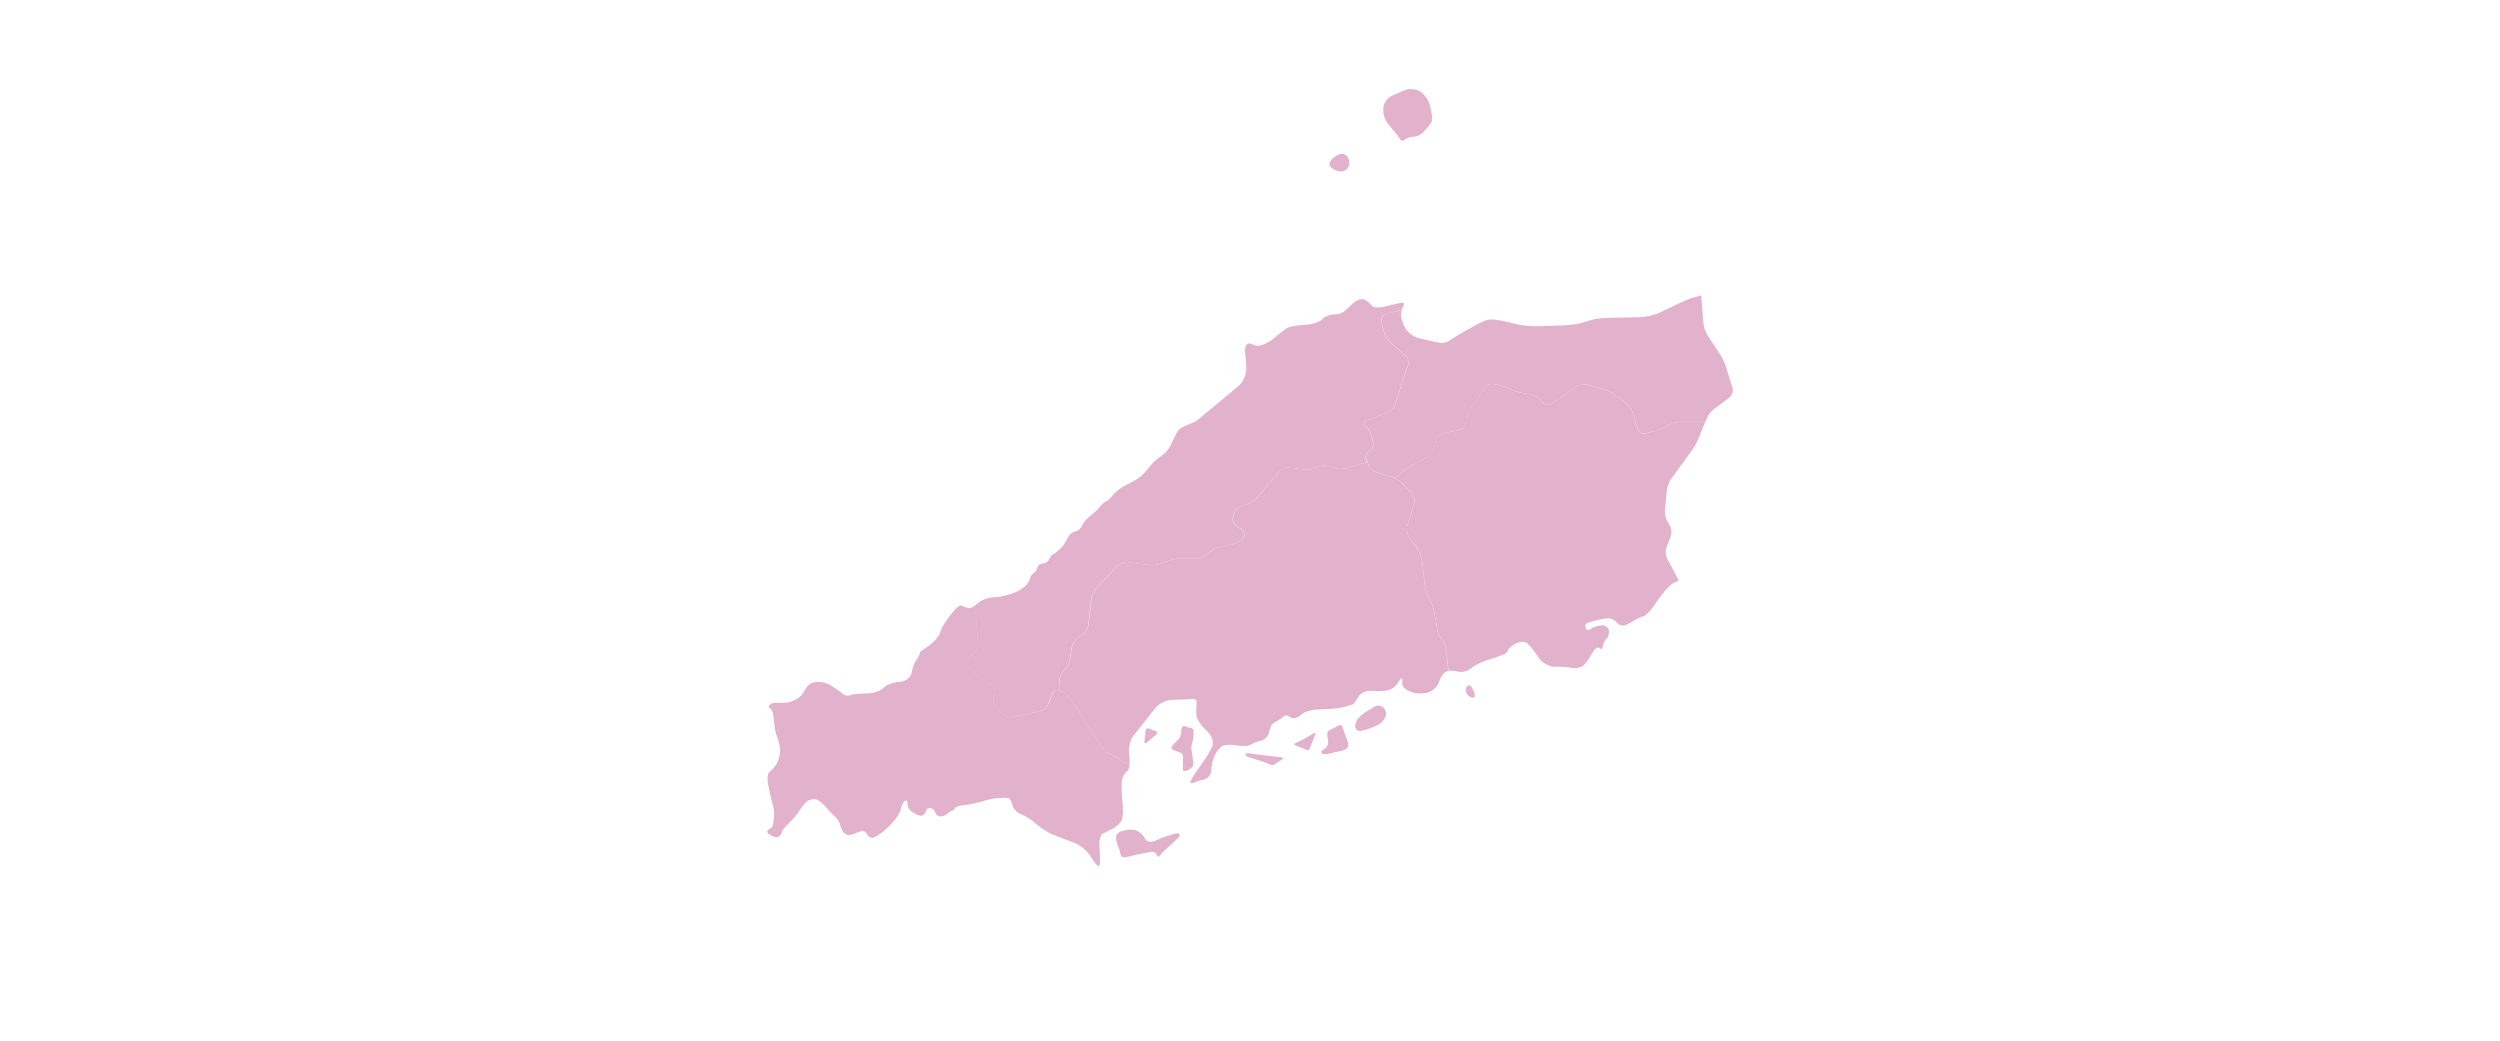 <?xml version="1.0" encoding="utf-8"?>
<!-- Generator: Adobe Illustrator 22.1.0, SVG Export Plug-In . SVG Version: 6.00 Build 0)  -->
<svg version="1.1" id="レイヤー_1" xmlns="http://www.w3.org/2000/svg" xmlns:xlink="http://www.w3.org/1999/xlink" x="0px"
	 y="0px" width="4000px" height="1666px" viewBox="0 0 4000 1666" style="enable-background:new 0 0 4000 1666;"
	 xml:space="preserve">
<style type="text/css">
	.st0{fill:#E2B2CD;}
</style>
<g>
	<g>
		<path class="st0" d="M2273,146.8c-6.7-4.6-18.3-5.6-25.7-2.4l-20.4,8.9c-7.5,3.3-13.6,12.6-13.6,20.7v4.1
			c0,17.8,18.2,30,26.5,44.1c0.5,0.8,0.9,1.6,1.7,2.2c1.4,1,3.4,0.8,5,0c1.6-0.8,2.8-2,4.3-2.9c4.6-2.8,9.9-2.1,14.9-3.3
			c5.1-1.2,9.3-4.2,12.9-8.1c4.9-5.2,10.1-11.5,11.6-14c1.5-2.5,1.3-11.1-0.4-19.1l-1.6-7.4C2286.6,161.6,2279.7,151.3,2273,146.8z"
			/>
		<path class="st0" d="M2158.9,259.3c-0.8-9.7-7.8-15.3-15.6-12.5c-7.8,2.8-15,9.4-16.1,14.7c-1,5.3,6,10.9,15.6,12.5
			C2152.4,275.6,2159.7,269,2158.9,259.3z"/>
		<path class="st0" d="M1884,1341.8c1.8-1.7,5.1-4.8,2.9-7.5c-2-2.4-7.2-0.4-9.6,0.3c-9,2.8-17.7,5.4-26.2,9.4
			c-3.4,1.6-7.1,3-10.9,2.8c-5.8-0.2-7.3-3.2-9.6-7.5c-2.2-3.9-7.3-7.9-11.3-9.9c-4-2-11.6-2.6-16.9-1.4l-6.3,1.4
			c-5.3,1.2-10,5.3-10.4,9.1c-0.4,3.8,1.1,10.9,3.3,15.9c1.6,3.7,2.7,6.7,3.4,10.6c0.3,1.7,0.7,3.6,1.8,4.9c1.2,1.3,3,1.9,4.8,1.9
			c1.8,0,3.5-0.4,5.2-0.9c9.9-2.7,19.7-4.7,29.8-6.5c5.3-1,13.5-4,16.5,2.6c0.4,0.9,0.6,1.9,1.2,2.7c0.6,0.8,1.7,1.3,2.5,0.9
			c0.4-0.2,0.6-0.5,0.9-0.9c3-3.9,6-6.9,9.5-10.2L1884,1341.8z"/>
		<path class="st0" d="M1850,1175.4c2.3-1.9,1.9-4.4-0.9-5.5l-10.6-4.2c-2.8-1.1-5.3,0.4-5.6,3.4l-1.8,17.1c-0.3,3,1.3,3.8,3.6,1.9
			L1850,1175.4z"/>
		<path class="st0" d="M1909.7,1170c0.3-6.2-6.7-5.3-10.6-6.8c-2-0.8-4.2-2.1-6.1-1.2c-1.1,0.5-1.8,1.6-2.1,2.7
			c-0.9,3.3-1,7.3-1.6,10.7c-0.5,2.7-2.4,6.4-4.4,8.3l-5.6,5.5c-1.9,1.9-4.2,4.7-4.9,6.3c-0.8,1.6,0.7,3.6,3.2,4.6l10.9,4.1
			c2.5,0.9,4.5,3.9,4.4,6.6c-0.4,6.9-0.4,13.5-0.2,20.3c0,0.9,0.1,2,0.9,2.5c0.6,0.4,1.4,0.3,2.1,0.2c5.4-1.1,14.6-5.7,13.7-12.4
			c-0.7-5.3-1.3-10.6-2.1-15.9c-0.6-3.9-1.6-7.4-1-11.5c0.6-4.2,2.2-8.1,3-12.2C1909.9,1178.1,1909.5,1173.8,1909.7,1170z"/>
		<path class="st0" d="M2051.3,1215.1c2.6-1.5,2.2-3-0.7-3.4c-7-0.8-14-1.6-21-2.4c-5.7-0.7-11.4-1.3-17.2-2
			c-5.4-0.6-11.6-2.2-17-1.9c-1.3,0.1-2.9,0.7-2.8,1.9c0,0.5,0.4,1,0.7,1.4c2.4,2.6,6.6,3.3,9.8,4.3c4.1,1.3,8.2,2.7,12.3,4
			c5.9,1.9,11.3,3.6,16.9,6.2c0.7,0.3,1.4,0.7,2.2,0.8c1.6,0.3,3.3-0.2,4.8-1C2043.4,1220.7,2047.1,1217.6,2051.3,1215.1z"/>
		<path class="st0" d="M2104.3,1175.4c1-2.5-0.1-3.5-2.4-2.1c-9.6,5.4-19.1,11.6-29.2,15.8c-0.7,0.3-1.4,0.6-1.6,1.3
			c-0.3,0.7,0.1,1.5,0.7,2c0.6,0.5,1.3,0.7,2,0.9c3.6,1,7,2.6,10.6,3.8c2.2,0.7,6.5,3.4,8.6,3.1c0.9-0.1,1.7-0.9,2.1-1.7
			C2098.5,1191,2101.1,1182.9,2104.3,1175.4z"/>
		<path class="st0" d="M2156.4,1195.7c3.2-4.8-2.7-15.6-4.3-20.4c-1.4-4.1-2.7-8.2-4.1-12.3c-0.9-2.6-3.5-3.6-5.9-2.4l-14.9,7.8
			c-2.4,1.3-4.1,4.5-3.7,7.2l1.6,10.9c0.5,3.4-1.4,7.2-3.5,9.8c-1.8,2.2-7.8,3.9-7.4,7.3c0.8,6.6,18.6,0.6,22-0.2
			C2142.4,1201.8,2152.2,1201.7,2156.4,1195.7z"/>
		<path class="st0" d="M2174.7,1147.6c-1.9,1.9-4.2,5.6-5.1,8.1l-1,2.8c-0.9,2.6-0.2,6.3,1.6,8.5c1.8,2.1,5.3,3.2,7.9,2.5
			c10.6-2.9,22.4-6.1,31.4-12.8c3.5-2.6,5-5.8,7-9.6c1.3-2.4,1.6-6.4,0.6-9l-0.4-1.2c-0.9-2.6-3.7-5.5-6.2-6.6l-1.7-0.7
			c-2.5-1.1-6.4-0.8-8.8,0.6l-16.3,9.9c-2.3,1.4-5.8,4.1-7.7,6.1L2174.7,1147.6z"/>
		<path class="st0" d="M2358.6,1115.7c1.8-1.7,1.4-6.6-1-10.7l-2.8-5c-2.3-4.2-6-4.6-8.2-0.9c-2.2,3.7-1.3,9.5,2,12.9l0.6,0.7
			C2352.7,1116,2356.8,1117.4,2358.6,1115.7z"/>
		<path class="st0" d="M1760.5,1191.8l-11.4-18.3c-2.8-4.5-7.5-11.9-10.4-16.3l-23.8-36.3c-2.9-4.5-9.1-10.3-13.7-12.9l-4.9-2.8
			c-4.6-2.7-10-0.8-12,4.2l-6.8,16.8c-2,4.9-7.9,10-13,11.2l-42.3,9.8c-5.2,1.2-12.6-0.8-16.5-4.4l-11.4-10.7
			c-3.9-3.6-5.8-10.8-4.2-15.9l2-6.5c1.6-5.1-1-11.4-5.6-13.9l-0.9-0.5c-4.7-2.6-12.2-6.9-16.8-9.6l-2.5-1.5
			c-4.6-2.7-10.9-8.1-14-12c-3.2-3.9-4.3-10.7-2.5-15.3c1.8-4.6,6.1-10.9,9.6-14c3.5-3.2,6-10.1,5.6-15.4l-3.6-44.4
			c-0.3-3.7-1.3-8.8-2.6-13.3c-3.2,2.1-6.2,3.5-7.6,3.3c-2.4-0.4-5.8-1.3-7.5-1.9c-1.7-0.7-4.7-1.8-6.6-2.5
			c-1.9-0.7-8.1,4.7-13.7,12l-7.3,9.6c-5.6,7.3-10.9,17-11.8,21.4c-0.9,4.5-7.1,12.5-13.7,17.9c-6.6,5.4-13.3,10.2-14.9,10.7
			c-1.6,0.5-3.4,2.9-4.1,5.4c-0.7,2.5-3.5,7.7-6.3,11.6c-2.8,3.9-5.8,12.7-6.8,19.5c-0.9,6.9-9.2,13.2-18.4,14l-2.3,0.2
			c-9.2,0.8-20.1,5.2-24.4,9.7c-4.2,4.5-15.2,8.4-24.4,8.7l-7.3,0.3c-9.2,0.3-17.8,1.2-19.2,2c-1.3,0.7-4.4,1.4-6.9,1.4
			c-2.5,0-6.9-2.2-9.9-5c-3-2.7-11.2-8.3-18.3-12.5c-7.1-4.1-18.9-5.7-26.1-3.6c-10.2,3-11.4,9.5-16.5,17.1
			c-7.4,11.1-23.4,16.4-36.1,15.5c-6.7-0.5-12.8-0.1-13.7,0.8c-0.9,0.9-2.3,1.9-3.3,2.3c-0.9,0.3-1.7,1.6-1.7,2.8s1.3,2.9,2.8,3.7
			c1.5,0.8,3.3,4.4,4,7.9c0.7,3.5,1.6,11.6,2.2,17.9c0.5,6.3,2.8,15.6,5,20.6c2.2,5,4.1,14.1,4.2,20.1c0.1,6-2.3,15.3-5.3,20.6
			c-3,5.3-8.1,11.3-11.4,13.3c-3.2,2-4.4,11.1-2.5,20.1l2,10.1c1.8,9,4.6,20.5,6.1,25.4c1.5,4.9,1.8,15.1,0.7,22.7
			c-0.5,3-0.9,7.8-2.6,10.4c-1.8,2.7-5.3,2.9-7,5.4c-1.2,1.7-0.2,4.2,1.5,5.5c3.2,2.3,11.9,6.9,15.6,4.7c2.8-1.6,5.3-4.8,5.5-7.1
			c0.3-2.3,5.4-8.9,11.5-14.7c6.1-5.8,14.1-15.5,17.9-21.6c3.8-6.1,9.1-12.4,11.9-14.1c2.8-1.7,8.1-3,12-2.8
			c3.8,0.2,11.5,5.7,17,12.4c5.5,6.6,12.5,13.9,15.5,16.1c3,2.2,6.4,8,7.6,12.8c1.2,4.9,4,10.6,6.3,12.7c2.3,2.1,5.9,3.7,8,3.6
			c2.1-0.2,7.6-1.8,12.1-3.7c4.5-1.9,9.5-3.2,11.1-2.9c1.6,0.3,4.5,3.1,6.3,6.4c1.9,3.3,6,5.2,9.3,4.3c3.2-0.9,11.4-6.2,18.1-11.8
			c6.7-5.6,15.4-14.9,19.2-20.6c3.8-5.7,7-12.1,7.1-14.2c0.1-2.1,1.5-6.1,3.3-8.8c1-1.7,3.8-5.6,5.7-3.5c1.9,2,1,6.4,1.7,8.9
			c1.1,3.9,4.1,6.7,7.5,9c5.3,3.6,11.5,6.3,13.8,6c2.3-0.4,5.1-2.2,6.2-4c1.1-1.9,2.3-4.6,2.6-6c0.4-1.4,3.2-2.5,6.4-2.4
			c3.1,0.1,6.6,3.4,7.7,7.4c1.1,4,5.7,6.6,10.1,5.9c5.1-0.8,7.7-3,11.3-6.1c2.4-2.2,6-2.2,8.2-4.6c0.7-0.7,1.1-1.6,1.8-2.4
			c3-3.7,9.7-4.5,14.1-4.9c6.1-0.5,18.3-2.9,27.2-5.4l9.2-2.6c6.4-1.8,12.9-3,19.5-3.2c4-0.1,13.8-1.6,17.2,0.9
			c1.4,1,3.7,6.3,5.2,11.6c1.4,5.3,7.4,11.3,13.3,13.3c5.9,2,16.4,8.6,23.3,14.7l1.7,1.5c7,6.1,18.6,13.4,25.8,16.3
			c7.3,2.9,20.3,8,28.9,11.2l6.5,2.5c8.6,3.3,19.6,12.4,24.4,20.3l1.9,3.1c4.8,7.9,10,14,11.7,13.5c1.7-0.5,2.6-8.4,2-17.6l-0.9-15
			c-0.5-9.2,1.9-18,5.5-19.6c3.6-1.6,10.5-5,15.4-7.6c4.9-2.6,11-7.6,13.5-11.2s4-14,3.2-23.2l-1.5-18.8c-0.8-9.2-0.7-20.7,0.1-25.5
			c0.8-4.8,4.3-10.7,7.9-13.1c2.1-1.4,3.6-5.2,4.4-9.9l-33.1-19.1C1769.4,1202.2,1763.3,1196.3,1760.5,1191.8z"/>
		<path class="st0" d="M2669.8,679.8l-5.7,3.3c-4.6,2.6-12.6,5.8-17.8,7l-14,3.3c-5.2,1.2-10.7-2-12.2-7.1l-7.7-25.6
			c-1.5-5.1-6.2-11.9-10.5-15.2l-18.1-13.9c-4.2-3.2-11.9-7.1-17-8.5l-27.3-7.6c-5.1-1.4-12.9-0.1-17.3,2.9l-39.8,27.6
			c-4.4,3-10.8,2.2-14.2-1.9l-2.9-3.5c-3.4-4.1-10.5-8.2-15.8-9.2l-14.7-2.8c-5.2-1-13.5-3.6-18.3-5.8l-3.4-1.6
			c-4.8-2.2-13.1-4.8-18.3-5.7l-6.2-1c-5.2-0.9-11.7,2.1-14.4,6.7l-5.3,9c-2.7,4.6-7.5,11.9-10.7,16.1l-7,9.5
			c-3.2,4.3-5.8,12.1-5.8,17.4v2.8c0,5.3-4.3,10.6-9.5,11.7l-26.8,5.7c-5.2,1.1-10.5,6.3-11.7,11.4l-2.9,12.1
			c-1.3,5.2-6.1,11.5-10.7,14.2l-25,14.1c-4.6,2.6-11.8,7.5-16,10.8l-11.4,9.1c4.5,2.1,9.6,5.5,12.6,8.5l14.7,15.3
			c3.7,3.8,5.4,11.2,3.9,16.3l-11,36.3c-1.5,5.1-0.3,12.9,2.7,17.2l14.5,21c3,4.4,6,12.3,6.6,17.6l4.3,38.5c0.6,5.3,3,13.5,5.4,18.3
			l4,7.9c2.4,4.7,5.1,12.9,6,18.2l4.5,26.8c0.9,5.3,4.2,12.4,7.3,15.9c3.2,3.5,6.2,10.7,6.8,16l4,34.5c4.7-0.3,11.7,0.2,16.5,1.4
			c5.5,1.3,14.1-1.1,19.2-5.3c5.1-4.3,16.4-10.1,25.2-12.9l9-2.9c8.8-2.8,17.9-6.2,20.2-7.4c2.3-1.2,4.8-4.2,5.5-6.6
			c0.7-2.4,6.4-7.2,12.7-10.5c6.3-3.3,14.6-3,18.4,0.7c3.8,3.7,11.2,13.1,16.4,20.7l1.8,2.6c5.2,7.6,16.5,13.7,25.2,13.5
			c8.7-0.2,20.9,0.6,27,1.9c6.1,1.3,14.1-0.2,17.8-3.2c7.4-6.2,11.7-15.4,16.9-23.4c2.3-3.5,5.8-8,10.4-4.6c0.6,0.5,1.3,1.1,2,1.1
			c0.7,0,1.3-0.5,1.6-1c0.3-0.6,0.5-1.2,0.6-1.9c1.1-5.4,2.1-8.5,5.7-12.7c3.5-4,4.7-7.4,4.5-12.9c-0.2-5.7-5.5-10-11.9-9.4
			c-6.4,0.6-14.1,3.1-17.2,5.6c-3.1,2.5-6.6,2.3-7.8-0.4c-1.2-2.7-1.2-6.2,0-7.6c1.2-1.5,9.6-4.1,18.6-6c10.8-2.2,21.9-6.5,30.4,3.6
			c2.8,3.4,7.7,5.8,10.9,5.3c3.1-0.5,10.3-3.8,15.8-7.3c5.6-3.6,12.9-7.1,16.3-7.8c3.4-0.7,10.4-7.5,15.7-15.1l8.6-12.5
			c5.2-7.6,13.8-17.7,19.2-22.3c2.9-2.6,7.9-5.2,13.2-7.2l-18.7-35.2c-2.5-4.7-3-12.6-1.1-17.6l6.8-17.7c1.9-5,1.3-12.8-1.4-17.4
			l-4.1-7.1c-2.7-4.6-4.4-12.7-3.8-18l3.3-32.1c0.6-5.3,3.6-13.2,6.7-17.5l34-46.7c3.1-4.3,7.3-11.9,9.3-16.8l11.2-27.8h-40.6
			C2682.6,675,2674.4,677.1,2669.8,679.8z"/>
		<path class="st0" d="M2313.6,1039c-0.6-5.3-3.7-12.5-6.8-16c-3.2-3.5-6.5-10.7-7.3-15.9l-4.5-26.8c-0.9-5.3-3.6-13.4-6-18.2
			l-4-7.9c-2.4-4.7-4.9-13-5.4-18.3l-4.3-38.5c-0.6-5.3-3.5-13.2-6.6-17.6l-14.5-21c-3-4.4-4.2-12.1-2.7-17.2l11-36.3
			c1.5-5.1-0.2-12.4-3.9-16.3l-14.7-15.3c-3.7-3.8-10.8-8.3-15.9-9.9l-25.9-8.2c-5.1-1.6-10.8-7-12.8-11.9l-1.7-4.4l-34.2,10
			c-5.1,1.5-13.4,1.3-18.4-0.4l-9.6-3.3c-5-1.7-12.9-1-17.6,1.6l-1.5,0.8c-4.6,2.6-12.7,4.1-18,3.4l-25.5-3.6
			c-5.3-0.8-12.4,2-15.8,6.1l-35.4,42.5c-3.4,4.1-10.4,8.6-15.5,10.1l-9.3,2.7c-5.1,1.5-10.6,6.8-12.1,11.9l-1.6,5.4
			c-1.5,5.1,0.8,11.7,5.2,14.8l9.6,6.6c4.4,3,4.9,8.6,1.1,12.3l-3.1,3.1c-3.8,3.8-11.1,7.5-16.4,8.4l-16,2.5
			c-5.3,0.8-12.8,4.5-16.7,8.1l-4.9,4.5c-3.9,3.6-11.5,6.5-16.8,6.5h-24.5c-5.3,0-13.8,1.5-18.8,3.3l-15.3,5.4
			c-5,1.8-13.4,2.7-18.7,1.9l-33.4-4.6c-5.3-0.7-12.6,1.9-16.2,5.7l-34.6,36.9c-3.6,3.9-7.1,11.4-7.6,16.7l-4.3,40.6
			c-0.6,5.3-4.5,12.2-8.8,15.4l-9.2,6.8c-4.3,3.2-8.3,10.1-9,15.4l-2.2,17.5c-0.7,5.3-4.4,12.6-8.3,16.3l-1.1,1
			c-3.9,3.7-7.3,11-7.6,16.3l-1.1,16.8c0.6,0.2,1.2,0.3,1.8,0.6l4.9,2.8c4.6,2.7,10.8,8.5,13.7,12.9l23.8,36.3
			c2.9,4.5,7.6,11.8,10.4,16.3l11.4,18.3c2.8,4.5,8.9,10.4,13.5,13.1l33.1,19.1c0.6-3.4,0.7-7.2,0.3-11l-0.9-8.2
			c-0.9-9.2,2.1-21.4,6.7-27.2c4.6-5.8,13.1-16.4,18.8-23.7l16.3-20.7c5.7-7.3,17.9-13.4,27.1-13.6l10.2-0.2
			c9.2-0.2,19.4-0.8,22.5-1.3c3.2-0.5,6,1.1,6.3,3.6c0.3,2.5,0.2,7.2-0.2,10.3c-0.4,3.2-0.2,9.6,0.5,14.2s6.6,13.7,13.2,20.2
			l4.9,4.8c6.6,6.5,9.7,16.8,6.9,23.1c-2.8,6.2-9.4,17.4-14.8,25l-11.3,15.9c-5.3,7.5-9.3,15-8.8,16.6c0.5,1.6,3.2,1.7,6,0.2
			c2.8-1.5,10-3.7,16.1-5c6.1-1.3,11.2-8,11.3-14.9c0.1-6.9,2.3-16.9,4.8-22.4c2.5-5.4,7.5-12.2,11.1-15.1c3.6-2.9,13.9-3.9,23-2.3
			l1.6,0.3c9.1,1.6,19.3,1,22.8-1.3c3.4-2.4,10.8-5.2,16.3-6.3c5.6-1.1,11.3-7,12.7-13.2c0.9-4,2.4-9.9,5.1-13.1
			c3.1-3.8,9.4-5.2,12.9-8.3c4.2-3.7,8.9-6.4,10.3-6c1.5,0.4,3.9,1.7,5.5,2.9c1.6,1.2,5,1.9,7.7,1.7s7.8-3.3,11.4-6.7
			c3.6-3.4,14.1-6.6,23.3-7l21-1.1c9.2-0.5,20.5-2.1,25-3.7c4.5-1.6,9.6-3.1,11.4-3.4c1.7-0.3,5.8-5.7,9.1-11.9
			c3.3-6.2,13-10.7,21.6-9.9c8.6,0.8,20.2,0.4,25.8-0.9s12.5-6.1,15.3-10.8c2.8-4.7,5.9-8.6,6.9-8.6c1-0.1,1.3,3.4,0.9,7.7
			c-0.9,7.7,8.8,12.3,14.7,14.5c7.7,2.8,14.7,2.6,22.7,1.6c9.2-1.1,18.8-9.2,21.5-17.9c2.7-8.7,8.6-16.3,13.2-16.9
			c0.5-0.1,1.1-0.1,1.7-0.1L2313.6,1039z"/>
		<path class="st0" d="M2190.8,721.5c4.6-2.5,7.4-8.7,6.2-13.9l-2-9.1c-1.1-5.2-5.3-12.3-9.2-15.8c-3.9-3.5-3.1-8,1.8-10l33-13.2
			c4.9-2,10.3-7.8,11.9-12.8l10.8-35.1c1.6-5.1,4.4-13.3,6.3-18.3l3.3-8.7c1.9-5,0.1-11.9-3.9-15.3l-24-20.6
			c-4-3.5-8.7-10.4-10.3-15.5c-1.4-6.6-6.4-18.5-4-24.7c3-7.6,15.9-8,22.5-10.1c3.2-1,6.4-2.1,9.7-3.1c0.5-1.4,1-2.9,1.9-4.3
			c1.1-1.9,2.4-4.5,0.8-6c-1-1-2.7-0.8-4.1-0.5c-9.2,1.8-18,4.3-27.1,6.3c-5.1,1.1-10.1,1.3-13.8,0.8c-2.9-0.4-5.1-1.2-5.8-2.5
			c-1.8-2.9-7-7.2-11.5-9.7c-4.5-2.5-13.6,0.8-20.1,7.4l-0.4,0.4c-6.5,6.5-13.9,12.7-16.4,13.8c-2.5,1.1-8.9,2.1-14.2,2.2
			c-5.3,0.1-12.7,3.4-16.4,7.4c-3.7,4-14.2,7.8-23.4,8.6l-8.3,0.7c-9.2,0.8-19.1,2.4-22.1,3.6c-3,1.2-11.1,7.1-18.2,13l-6.1,5.2
			c-7,6-18.2,11.2-24.9,11.7c-5.4,0.4-12.3-5.1-15.7-3.7c-5.1,2.1-5.9,11.3-5,15.3c1,4.4,1.9,15.6,2,24.8l0,0.4
			c0.1,9.2-5.5,21.6-12.6,27.5l-65.3,54.2c-8.8,7.3-24.3,8.1-31.3,17.5c-5.2,7-8.4,17.2-12.9,25c-5.1,8.9-11.9,13.9-19.9,19.6
			c-10,7.1-16.3,18.7-25.4,26.9c-13.9,12.5-32.1,14.8-44.6,29.8c-4.4,5.3-10,10.4-12.4,11.3c-2.4,0.9-7.4,5.5-11.2,10.4
			c-6.8,8.8-17.7,14-23.9,23c-3.4,5-5.6,11.5-11.1,13.9c-1.9,0.8-4,1.1-6,1.9c-8.7,3.5-11.4,16.4-17.5,23
			c-5.7,6.2-12.1,11.7-14.1,12.2c-6.1,1.6-6.3,10.1-11.1,13.1c-2.2,1.3-4.7,1.9-7.2,2.3c-1.7,0.3-3.6,0.6-5,1.7
			c-2.5,2-2.7,5.7-4.2,8.5c-2,3.8-6.3,5.4-8.6,8.8c-1.7,2.5-1.9,6-3.3,8.7c-3.8,7.4-11.3,13.2-18.6,16.6l-3,1.4
			c-8.4,3.9-22.7,7.4-31.9,7.9l-2.3,0.1c-9.2,0.4-21,4.7-26.2,9.6c-2,1.9-4.2,3.5-6.2,4.9c1.3,4.5,2.3,9.6,2.6,13.3l3.6,44.4
			c0.4,5.3-2.1,12.2-5.6,15.4c-3.5,3.2-7.8,9.5-9.6,14c-1.8,4.6-0.6,11.4,2.5,15.3c3.2,3.9,9.5,9.3,14,12l2.5,1.5
			c4.6,2.7,12.1,7.1,16.8,9.6l0.9,0.5c4.7,2.6,7.2,8.8,5.6,13.9l-2,6.5c-1.6,5.1,0.3,12.2,4.2,15.9l11.4,10.7
			c3.9,3.6,11.3,5.6,16.5,4.4l42.3-9.8c5.2-1.2,11.1-6.2,13-11.2l6.8-16.8c1.7-4.3,6.1-6.1,10.2-4.7l1.1-16.8
			c0.3-5.3,3.8-12.7,7.6-16.3l1.1-1c3.9-3.7,7.6-11,8.3-16.3l2.2-17.5c0.7-5.3,4.7-12.2,9-15.4l9.2-6.8c4.3-3.2,8.2-10.1,8.8-15.4
			l4.3-40.6c0.6-5.3,4-12.8,7.6-16.7l34.6-36.9c3.6-3.9,10.9-6.5,16.2-5.7l33.4,4.6c5.3,0.7,13.7-0.2,18.7-1.9l15.3-5.4
			c5-1.8,13.5-3.3,18.8-3.3h24.5c5.3,0,12.9-2.9,16.8-6.5l4.9-4.5c3.9-3.6,11.4-7.2,16.7-8.1l16-2.5c5.3-0.8,12.6-4.6,16.4-8.4
			l3.1-3.1c3.8-3.8,3.3-9.3-1.1-12.3l-9.6-6.6c-4.4-3-6.7-9.7-5.2-14.8l1.6-5.4c1.5-5.1,7-10.5,12.1-11.9l9.3-2.7
			c5.1-1.5,12.1-6,15.5-10.1l35.4-42.5c3.4-4.1,10.5-6.8,15.8-6.1l25.5,3.6c5.3,0.8,13.4-0.8,18-3.4l1.5-0.8
			c4.6-2.6,12.5-3.4,17.6-1.6l9.6,3.3c5,1.7,13.3,1.9,18.4,0.4l34.2-10l-1.7-4.3C2184.1,730,2186.2,724,2190.8,721.5z"/>
		<path class="st0" d="M2231.4,765.2L2231.4,765.2c-1.2-0.5-2.3-1-3.3-1.4C2229.1,764.2,2230.3,764.7,2231.4,765.2z"/>
		<path class="st0" d="M2772,620.8l-10.8-34.7c-1.6-5.1-5.2-12.9-8.1-17.4l-21.6-33.3c-2.9-4.5-5.6-12.5-6-17.8l-3.6-45.1
			c-2.8,1-5.4,1.9-7.3,2.2c-5.5,1.1-16.9,5.2-25.2,9.2l-33.4,16c-8.3,4-22.7,7.4-31.9,7.6l-52.4,1.1c-9.2,0.2-20.8,1.7-25.8,3.4
			c-4.9,1.7-13.8,4.2-19.6,5.6c-5.8,1.4-18.1,2.8-27.4,3.1l-38.4,1.3c-9.2,0.3-24.1-1.1-33.1-3.2l-20.5-4.7c-9-2.1-19.6-3.4-23.5-3
			c-4,0.4-13.8,4.4-21.8,8.9l-22.1,12.4c-8.1,4.5-17.5,10.3-20.9,12.9c-3.5,2.6-9.8,4.1-14,3.4c-4.2-0.7-15.1-3-24-5.2l-11.6-2.8
			c-9-2.2-19.1-11-22.6-19.5l-2.4-6c-2.8-6.8-3.3-13.4-0.9-20c-3.2,1-6.4,2.1-9.7,3.1c-6.6,2.1-19.5,2.5-22.5,10.1
			c-2.5,6.2,2.6,18.1,4,24.7c1.6,5.1,6.3,12,10.3,15.5l24,20.6c4,3.5,5.8,10.4,3.9,15.3l-3.3,8.7c-1.9,5-4.7,13.2-6.3,18.3
			l-10.8,35.1c-1.6,5.1-6.9,10.9-11.9,12.8l-33,13.2c-4.9,2-5.8,6.5-1.8,10c3.9,3.5,8.1,10.6,9.2,15.8l2,9.1
			c1.1,5.2-1.7,11.5-6.2,13.9c-4.6,2.5-6.7,8.5-4.8,13.5l3.4,8.7c1.9,5,7.7,10.3,12.8,11.9l25.9,8.2c1,0.3,2.2,0.8,3.3,1.4l11.4-9.1
			c4.2-3.3,11.4-8.2,16-10.8l25-14.1c4.6-2.6,9.5-9,10.7-14.2l2.9-12.1c1.3-5.2,6.5-10.3,11.7-11.4l26.8-5.7
			c5.2-1.1,9.5-6.4,9.5-11.7v-2.8c0-5.3,2.6-13.2,5.8-17.4l7-9.5c3.2-4.3,8-11.5,10.7-16.1l5.3-9c2.7-4.6,9.2-7.6,14.4-6.7l6.2,1
			c5.2,0.9,13.5,3.4,18.3,5.7l3.4,1.6c4.8,2.2,13.1,4.9,18.3,5.8l14.7,2.8c5.2,1,12.3,5.1,15.8,9.2l2.9,3.5
			c3.4,4.1,9.8,4.9,14.2,1.9l39.8-27.6c4.4-3,12.2-4.3,17.3-2.9l27.3,7.6c5.1,1.4,12.8,5.3,17,8.5l18.1,13.9
			c4.2,3.2,8.9,10.1,10.5,15.2l7.7,25.6c1.5,5.1,7,8.3,12.2,7.1l14-3.3c5.2-1.2,13.2-4.4,17.8-7l5.7-3.3c4.6-2.6,12.8-4.8,18.1-4.8
			h40.6l2.4-6c2-4.9,7.1-11.6,11.4-14.7l24.8-18.4C2771.3,632.6,2773.6,625.9,2772,620.8z"/>
	</g>
</g>
</svg>
